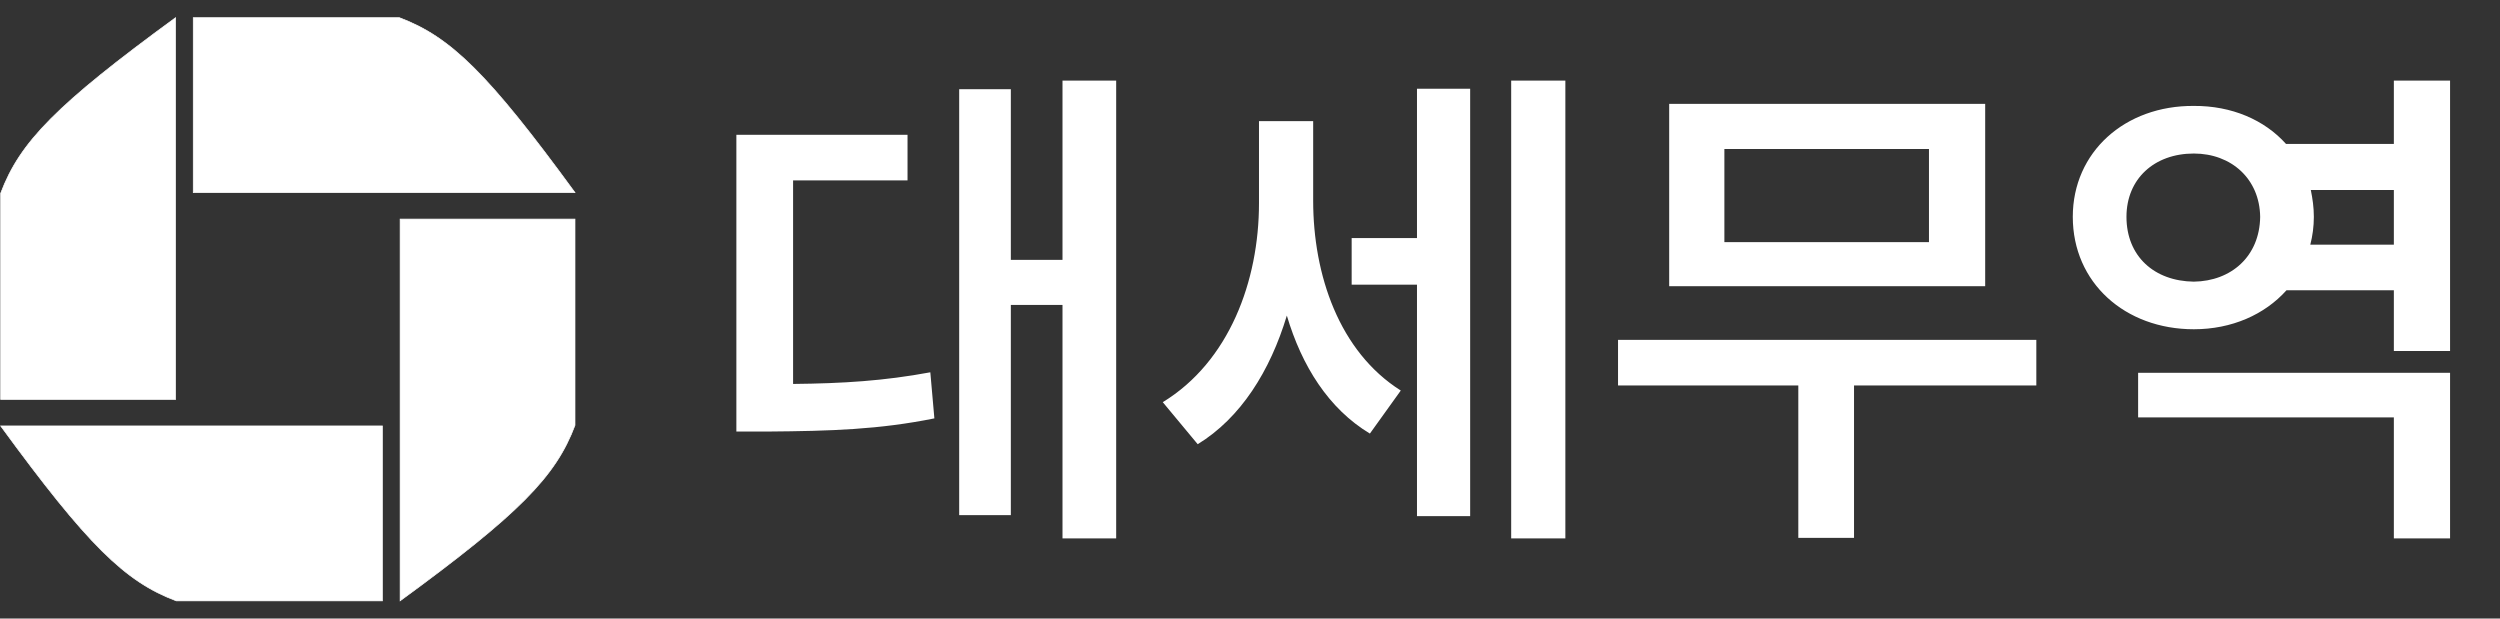 <?xml version="1.0" encoding="UTF-8"?>
<svg xmlns="http://www.w3.org/2000/svg" width="3674" height="909" viewBox="0 0 3674 909" fill="none">
  <rect x="0" y="0" width="3674" height="909" fill="#333333" stroke="none"/>
  <path d="M284 26V283H845C716.988 107.763 662.291 54.315 587 26H284Z" fill="white" stroke="white"></path>
  <path d="M845 322H588V883C763.237 754.988 816.685 700.291 845 625V322Z" fill="white" stroke="white"></path>
  <path d="M562 883V626H1C129.012 801.237 183.709 854.685 259 883H562Z" fill="white" stroke="white"></path>
  <path d="M1 587H258V26C82.763 154.012 29.315 208.709 1 284V587Z" fill="white" stroke="white"></path>
  <path d="M1640.33 118.457V791.236H1561.45V448.148H1485.53V757.002H1409.62V131.109H1485.53V381.912H1561.45V118.457H1640.33ZM1333.71 198.089V265.069H1165.52V564.247C1238.82 563.503 1299.11 559.782 1367.2 547.13L1373.16 614.855C1292.04 631.228 1221.34 633.46 1127.56 634.205H1082.17V198.089H1333.71ZM1929.84 294.838C1929.84 403.495 1967.79 516.617 2058.59 573.922L2013.19 637.181C1952.54 600.714 1913.09 537.827 1891.14 463.777C1866.58 545.27 1823.41 614.11 1760.15 652.81L1708.8 591.04C1806.3 531.502 1850.21 413.17 1850.21 298.559V177.995H1929.84V294.838ZM2300.46 118.457V791.236H2220.83V118.457H2300.46ZM2160.55 130.364V758.49H2082.4V418.379H1986.4V349.911H2082.4V130.364H2160.55ZM2992.59 499.5V566.48H2724.67V790.492H2642.8V566.48H2377.86V499.5H2992.59ZM2917.42 152.691V420.612H2453.03V152.691H2917.42ZM2534.15 218.927V355.864H2834.81V218.927H2534.15ZM3600.62 547.874V791.236H3518.01V613.366H3142.18V547.874H3600.62ZM3600.62 118.457V515.873H3518.01V426.566H3360.24C3328.24 462.289 3279.86 483.871 3224.04 483.871C3122.83 483.871 3046.17 415.402 3046.17 318.653C3046.17 223.392 3122.83 154.924 3224.04 155.668C3279.49 155.296 3327.86 176.134 3359.49 211.485H3518.01V118.457H3600.62ZM3224.04 225.625C3165.99 225.625 3125.06 262.836 3125.06 318.653C3125.06 376.703 3165.99 413.17 3224.04 413.914C3279.12 413.17 3320.79 376.703 3321.54 318.653C3320.79 262.836 3279.12 225.625 3224.04 225.625ZM3395.22 359.586H3518.01V279.209H3395.96C3398.57 291.861 3400.43 304.885 3400.43 318.653C3400.43 332.793 3398.57 346.562 3395.22 359.586Z" fill="white"></path>
</svg>
